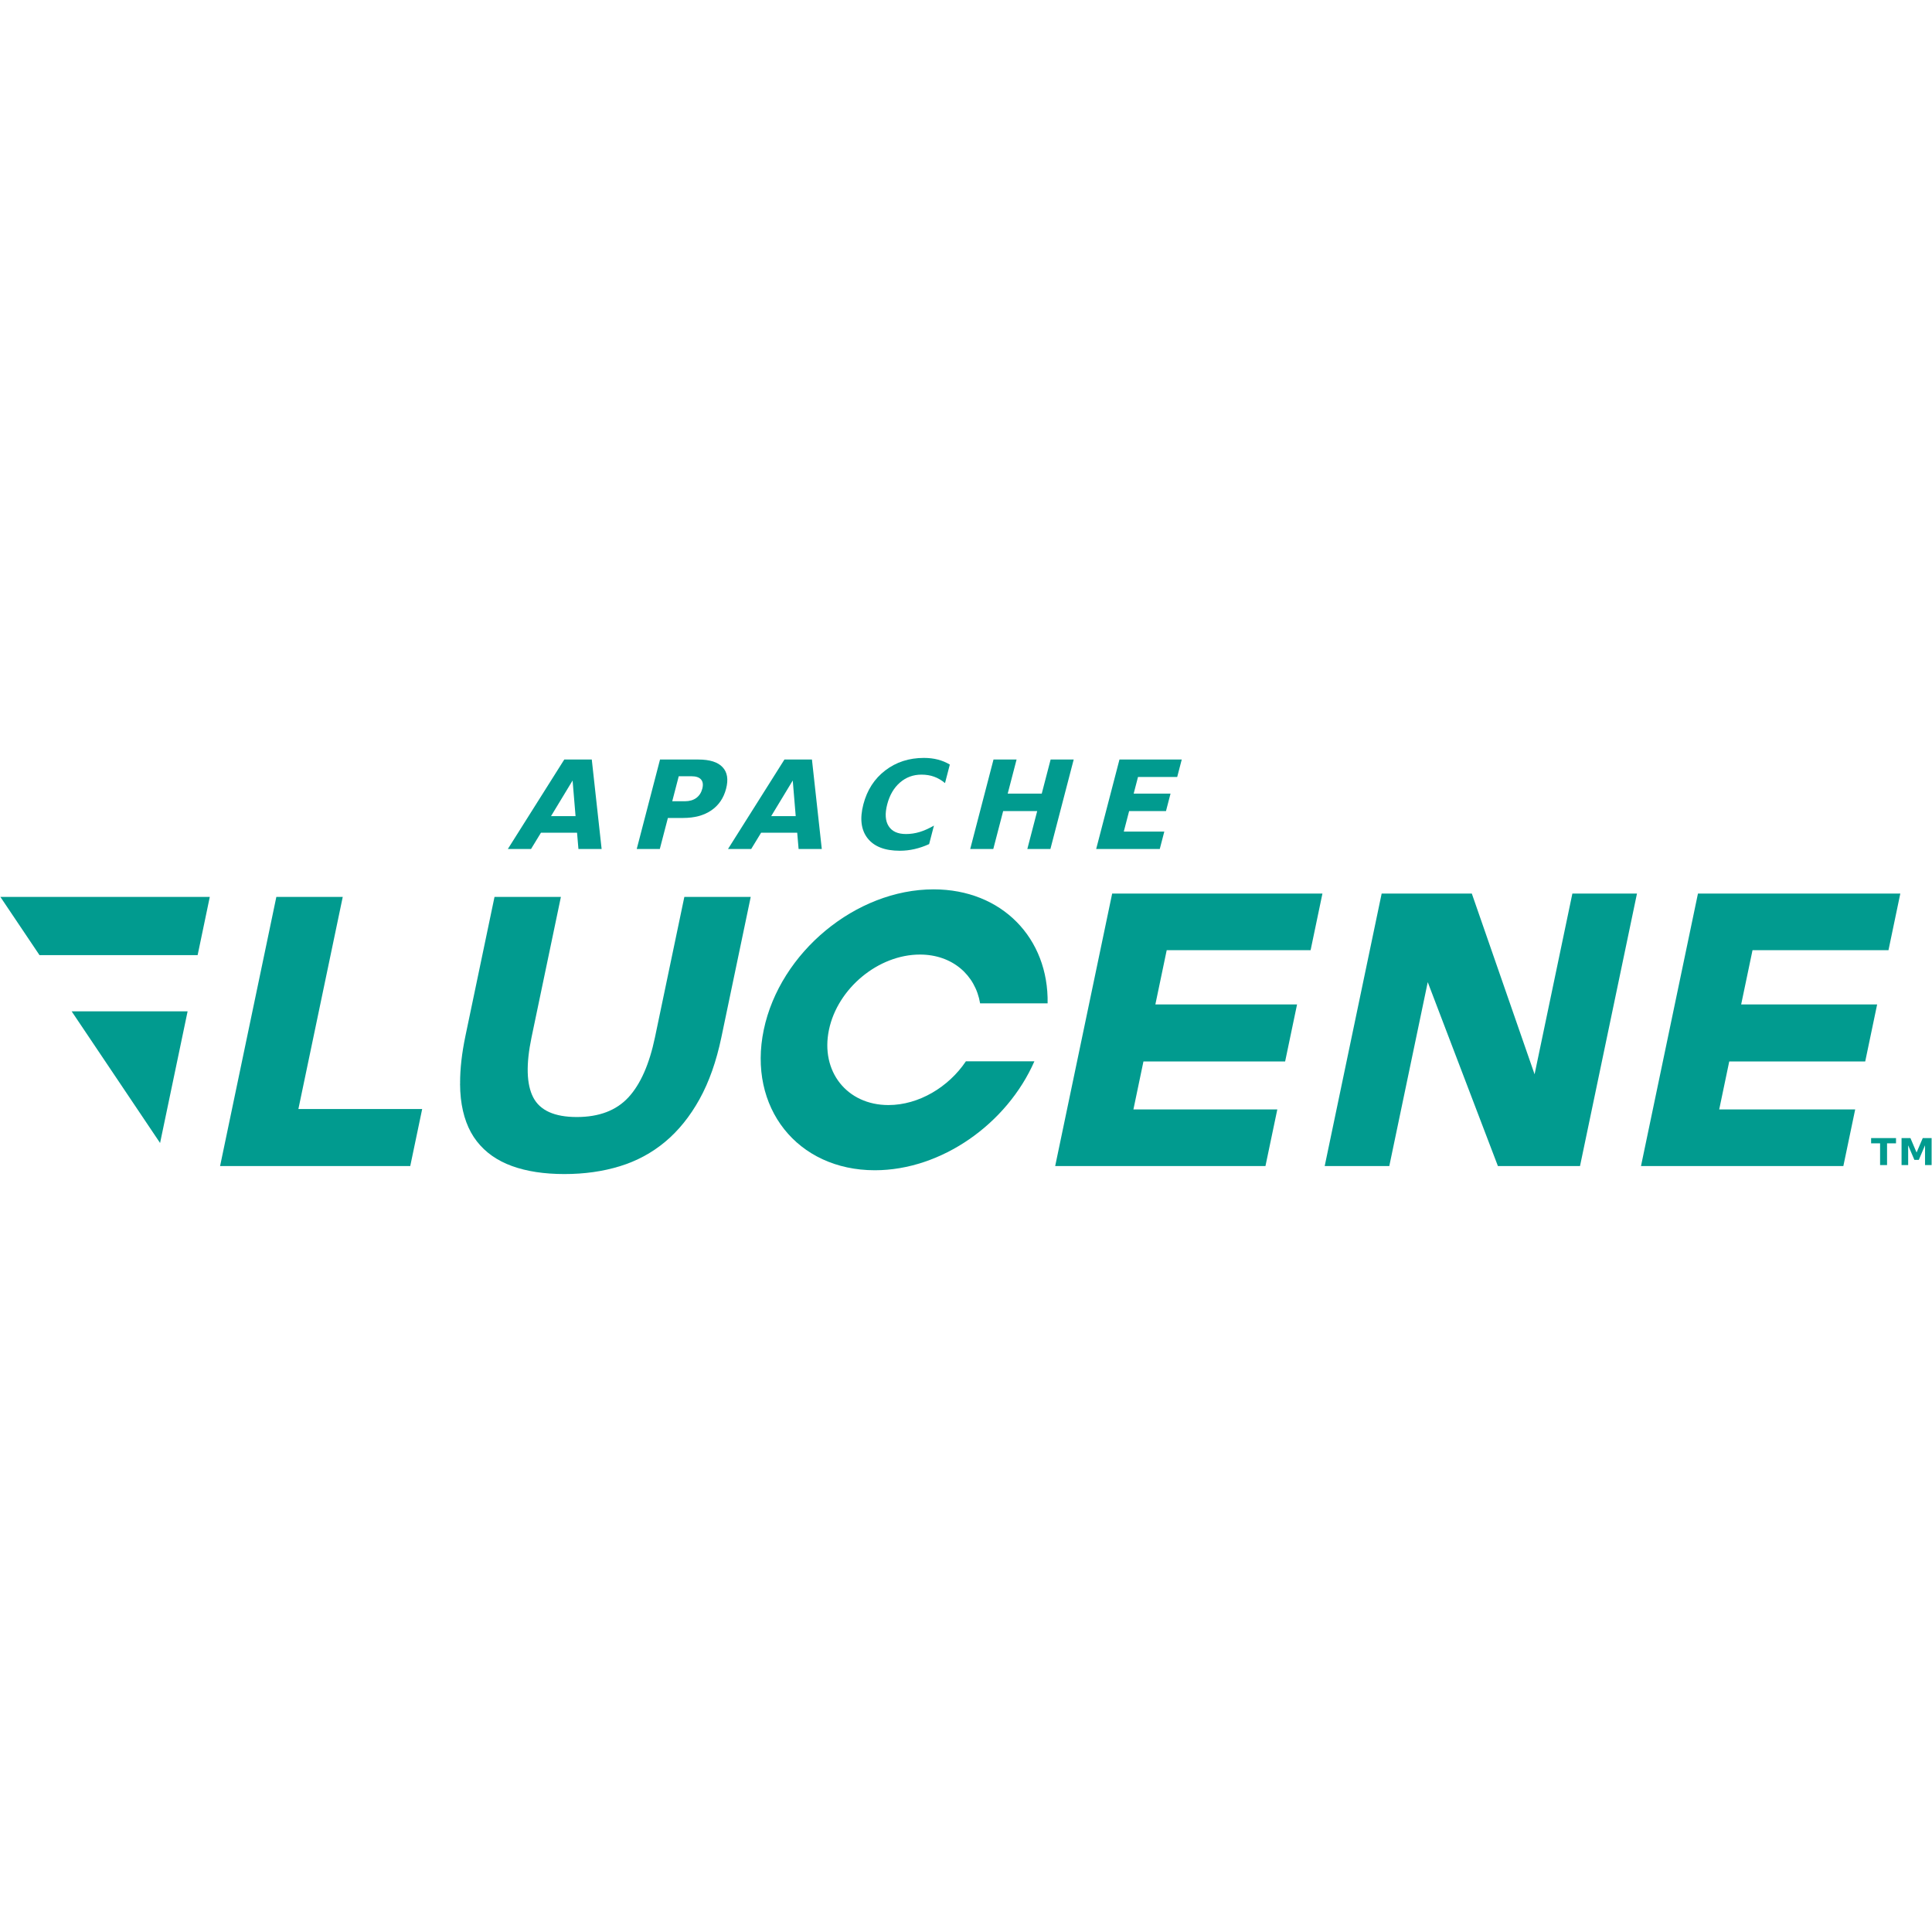 <?xml version="1.0" encoding="UTF-8" standalone="no"?>
<!-- Generator: Adobe Illustrator 24.2.3, SVG Export Plug-In . SVG Version: 6.00 Build 0)  -->

<svg
   version="1.1"
   id="Layer_1"
   x="0px"
   y="0px"
   viewBox="0 0 998 998"
   xml:space="preserve"
   width="998"
   height="998"
   sodipodi:docname="lucene.svg"
   inkscape:version="1.2 (dc2aeda, 2022-05-15)"
   xmlns:inkscape="http://www.inkscape.org/namespaces/inkscape"
   xmlns:sodipodi="http://sodipodi.sourceforge.net/DTD/sodipodi-0.dtd"
   xmlns="http://www.w3.org/2000/svg"
   xmlns:svg="http://www.w3.org/2000/svg"><sodipodi:namedview
   id="namedview1184"
   pagecolor="#ffffff"
   bordercolor="#000000"
   borderopacity="0.25"
   inkscape:showpageshadow="2"
   inkscape:pageopacity="0.0"
   inkscape:pagecheckerboard="0"
   inkscape:deskcolor="#d1d1d1"
   showgrid="false"
   inkscape:zoom="0.48095045"
   inkscape:cx="563.4676"
   inkscape:cy="353.46676"
   inkscape:window-width="1461"
   inkscape:window-height="854"
   inkscape:window-x="0"
   inkscape:window-y="38"
   inkscape:window-maximized="0"
   inkscape:current-layer="Layer_1" /><defs
   id="defs31" />
<style
   type="text/css"
   id="style2">
	.st0{fill:#019B8F;}
	.st1{font-family:'GothamNarrow-Black';}
	.st2{font-size:65.502px;}
	.st3{letter-spacing:12.4;}
	.st4{font-family:'GothamNarrow-Bold';}
	.st5{font-size:19.147px;}
	.st6{letter-spacing:1;}
</style>
<g
   id="g4"
   transform="translate(-283.42,-469.005)">
</g>








<g
   id="g1205"
   transform="translate(0.2,391.527)"><path
     class="st0"
     d="m 338.14,144.285 c -2.92,13.96 -7.5,24.32 -13.75,31.07 -6.25,6.75 -15.12,10.13 -26.63,10.13 -11.51,0 -19.01,-3.38 -22.51,-10.13 -3.5,-6.75 -3.79,-17.11 -0.87,-31.07 l 15.16,-72.51 h -34.29 l -15.02,71.81 c -1.87,8.94 -2.76,16.97 -2.76,24.16 h 0.07 l -0.09,0.42 c 0.01,2.66 0.14,5.23 0.41,7.65 1.02,9.05 3.77,16.46 8.25,22.21 4.47,5.76 10.53,10.01 18.16,12.78 7.63,2.77 16.67,4.14 27.1,4.14 10.28,0 19.81,-1.34 28.58,-4.03 8.77,-2.68 16.6,-6.91 23.48,-12.66 6.88,-5.75 12.78,-13.08 17.72,-21.98 4.93,-8.9 8.69,-19.56 11.29,-31.99 L 387.6,71.775 h -34.29 z"
     id="path6" /><polygon
     class="st0"
     points="880.04,596.34 885.9,568.3 960.23,568.3 966.34,539.07 857.72,539.07 828.29,679.81 936.91,679.81 943.03,650.58 868.7,650.58 873.88,625.8 947.07,625.8 953.23,596.34 "
     id="polygon8"
     transform="translate(-283.42,-469.005)" /><polygon
     class="st0"
     points="1056.98,679.81 1099.4,679.81 1128.82,539.07 1095.45,539.07 1075.93,632.42 1043.51,539.07 996.93,539.07 967.51,679.81 1000.88,679.81 1020.74,584.81 "
     id="polygon10"
     transform="translate(-283.42,-469.005)" /><polygon
     class="st0"
     points="1182.64,596.34 1188.51,568.3 1258.74,568.3 1264.85,539.07 1160.32,539.07 1130.9,679.81 1235.43,679.81 1241.54,650.58 1171.3,650.58 1176.48,625.8 1246.72,625.8 1252.88,596.34 "
     id="polygon12"
     transform="translate(-283.42,-469.005)" /><polygon
     class="st0"
     points="420.32,567.84 414.39,596.18 397.12,678.81 396.9,679.81 495.14,679.81 495.35,678.81 501.01,651.75 501.3,650.35 437.36,650.35 460.27,540.79 451,540.79 425.97,540.79 "
     id="polygon14"
     transform="translate(-283.42,-469.005)" /><g
     id="g20"
     transform="translate(-283.42,-469.005)">
	<polygon
   class="st0"
   points="380.13,599.91 320.24,599.91 365.91,667.9 380.01,600.47 "
   id="polygon16" />
	<polygon
   class="st0"
   points="283.42,540.79 303.63,570.87 385.3,570.87 385.94,567.84 391.59,540.79 "
   id="polygon18" />
</g><path
     class="st0"
     d="m 458.75,179.305 c -21.47,0 -35.23,-17.4 -30.74,-38.87 4.49,-21.47 25.53,-38.87 47,-38.87 16.65,0 28.62,10.49 31.08,25.2 h 34.87 c 0.61,-33.53 -23.52,-58.88 -58.91,-58.88 -40.07,0 -79.34,32.48 -87.72,72.55 -8.38,40.07 17.31,72.55 57.38,72.55 34.46,0 68.28,-24.06 82.42,-56.28 h -35.38 c -8.96,13.33 -24.35,22.6 -40,22.6 z"
     id="path22" /><g
     aria-label="APACHE"
     transform="matrix(0.968,0,-0.252,0.968,261.817,47.039)"
     id="text24"
     class="st0 st1 st2 st3"
     style="font-size:65.502px;font-family:GothamNarrow-Black;letter-spacing:12.4;fill:#019b8f"><path
       d="M 34.99,-8.699 H 15.736 L 12.697,0 H 0.32 L 18.007,-47.751 H 32.687 L 50.374,0 h -12.377 z M 18.806,-17.559 h 13.081 l -6.525,-18.998 z"
       style="font-weight:bold;-inkscape-font-specification:'GothamNarrow-Black Bold'"
       id="path9720" /><path
       d="m 69.106,-47.751 h 20.437 q 9.115,0 13.977,4.062 4.893,4.03 4.893,11.514 0,7.516 -4.893,11.578 -4.861,4.03 -13.977,4.03 H 81.42 V 0 H 69.106 Z m 12.314,8.923 v 13.337 h 6.812 q 3.582,0 5.533,-1.727 1.951,-1.759 1.951,-4.957 0,-3.198 -1.951,-4.925 -1.951,-1.727 -5.533,-1.727 z"
       style="font-weight:bold;-inkscape-font-specification:'GothamNarrow-Black Bold'"
       id="path9722" /><path
       d="M 152.477,-8.699 H 133.223 L 130.185,0 h -12.377 l 17.687,-47.751 h 14.68 L 167.861,0 h -12.377 z m -16.184,-8.859 h 13.081 L 142.85,-36.557 Z"
       style="font-weight:bold;-inkscape-font-specification:'GothamNarrow-Black Bold'"
       id="path9724" /><path
       d="m 224.462,-2.623 q -3.39,1.759 -7.068,2.655 -3.678,0.896 -7.676,0.896 -11.93,0 -18.902,-6.653 -6.972,-6.684 -6.972,-18.102 0,-11.45 6.972,-18.102 6.972,-6.684 18.902,-6.684 3.998,0 7.676,0.896 3.678,0.896 7.068,2.655 v 9.883 q -3.422,-2.335 -6.748,-3.422 -3.326,-1.087 -7.004,-1.087 -6.589,0 -10.363,4.222 -3.774,4.222 -3.774,11.642 0,7.388 3.774,11.61 3.774,4.222 10.363,4.222 3.678,0 7.004,-1.087 3.326,-1.087 6.748,-3.422 z"
       style="font-weight:bold;-inkscape-font-specification:'GothamNarrow-Black Bold'"
       id="path9726" /><path
       d="m 247.064,-47.751 h 12.314 v 18.198 h 18.166 v -18.198 h 12.314 V 0 H 277.544 V -20.245 H 259.378 V 0 H 247.064 Z"
       style="font-weight:bold;-inkscape-font-specification:'GothamNarrow-Black Bold'"
       id="path9728" /><path
       d="m 314.284,-47.751 h 33.231 v 9.307 h -20.917 v 8.891 h 19.67 v 9.307 h -19.67 v 10.938 h 21.621 V 0 H 314.284 Z"
       style="font-weight:bold;-inkscape-font-specification:'GothamNarrow-Black Bold'"
       id="path9730" /></g><g
     aria-label="TM"
     id="text26"
     class="st0 st4 st5 st6"
     style="font-size:19.147px;font-family:GothamNarrow-Bold;letter-spacing:1;fill:#019b8f"><path
       d="m 966.348,196.35 h 12.864 v 2.721 h -4.628 v 11.237 h -3.599 v -11.237 h -4.637 z"
       style="font-weight:bold;-inkscape-font-specification:'GothamNarrow-Bold Bold'"
       id="path14467" /><path
       d="m 982.072,196.35 h 4.581 l 3.179,7.47 3.197,-7.47 h 4.572 v 13.958 h -3.403 v -10.209 l -3.216,7.526 h -2.281 l -3.216,-7.526 v 10.209 h -3.412 z"
       style="font-weight:bold;-inkscape-font-specification:'GothamNarrow-Bold Bold'"
       id="path14469" /></g></g>
</svg>
